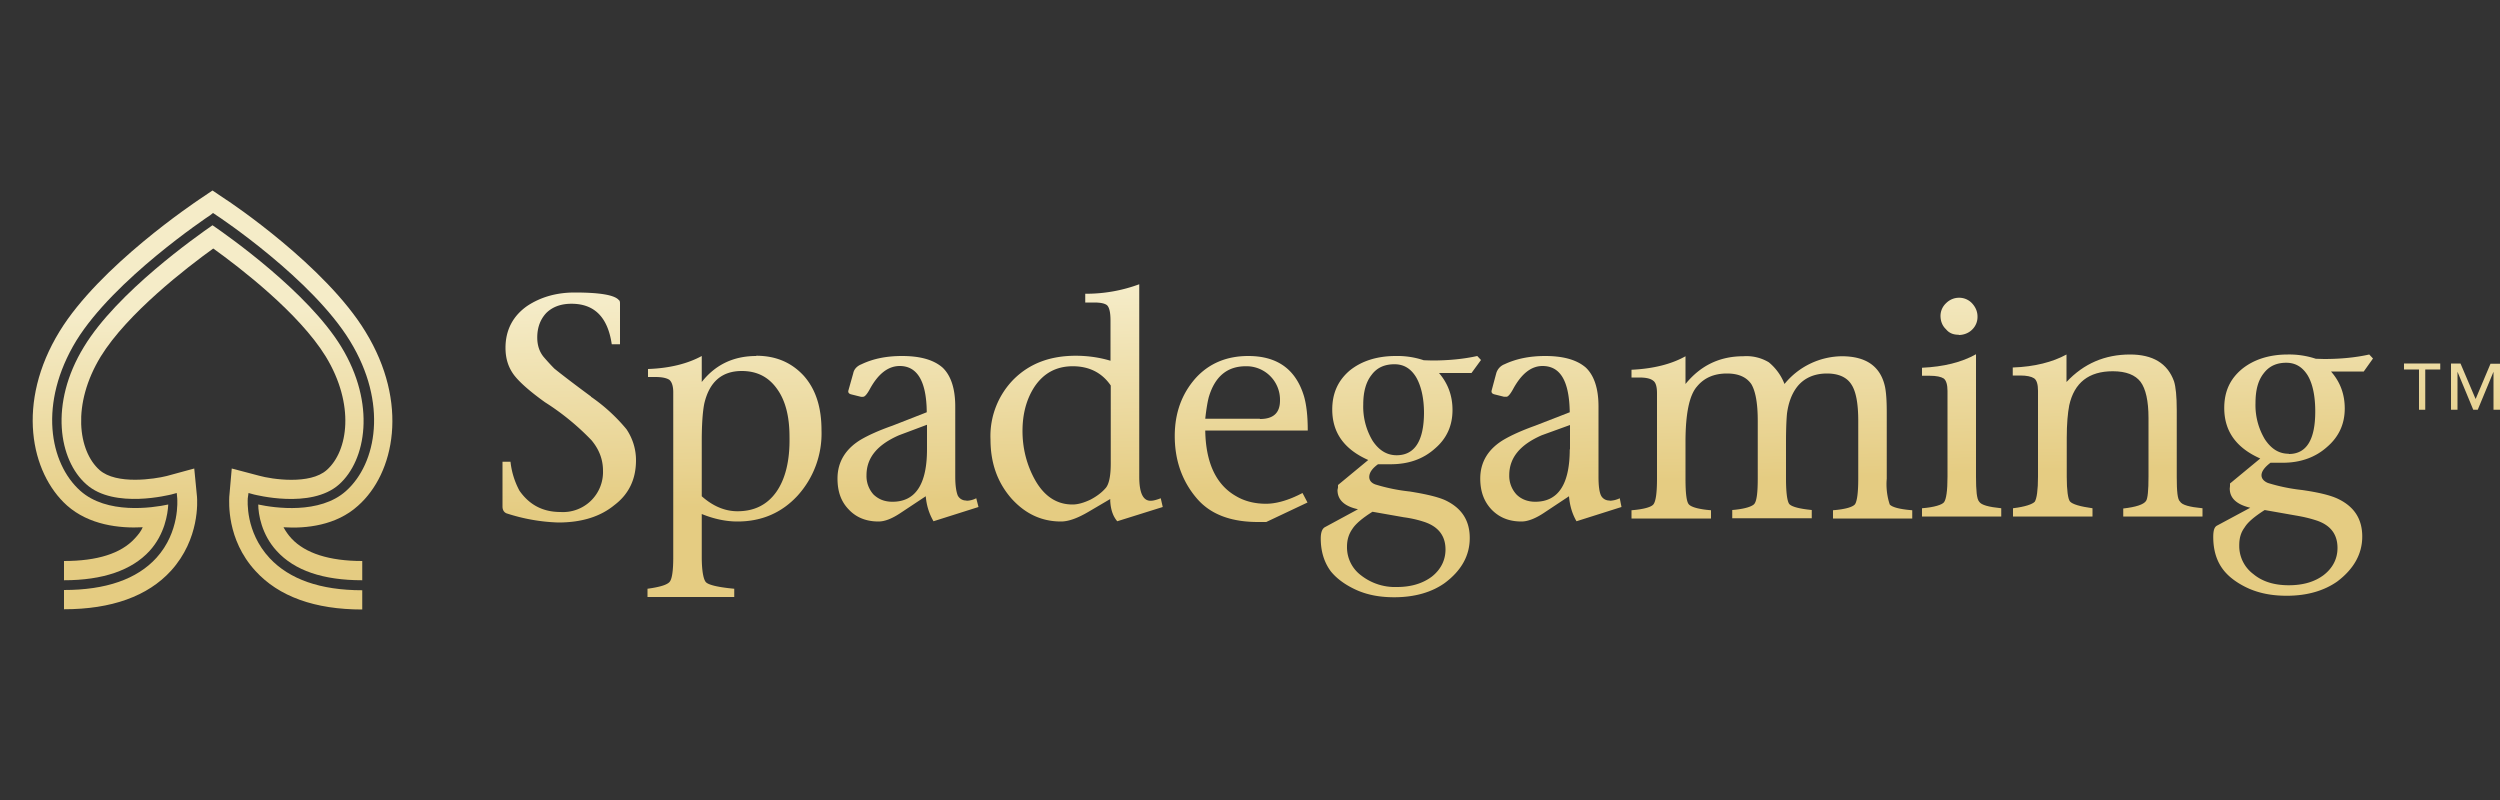 <?xml version="1.0" encoding="UTF-8"?> <svg xmlns="http://www.w3.org/2000/svg" width="100" height="32" fill="none"><rect width="100%" height="100%" fill="#333333" stroke="none"/><path d="M23.64 15.86c-.76-.56-1.25-.94-1.47-1.12a9.13 9.13 0 0 1-.43-.47c-.16-.2-.25-.45-.25-.77 0-.41.13-.74.37-.99.25-.24.58-.36 1-.36.91 0 1.45.53 1.61 1.62h.33v-1.62c0-.08-.01-.13-.05-.15-.17-.2-.76-.3-1.76-.3-.75 0-1.37.19-1.89.53-.58.4-.88.97-.88 1.68 0 .43.11.78.34 1.09.22.29.64.66 1.24 1.09a10 10 0 0 1 1.86 1.52c.3.36.46.76.46 1.22a1.6 1.6 0 0 1-1.7 1.65c-.7 0-1.24-.28-1.64-.85a3.14 3.14 0 0 1-.36-1.16h-.32v1.79c0 .13.05.22.15.27a7.39 7.39 0 0 0 2.08.37c.93 0 1.68-.23 2.25-.7.58-.44.86-1.04.86-1.79 0-.46-.14-.88-.38-1.24a7 7 0 0 0-1.42-1.3Z" fill="url(#a)"></path><path d="M30.25 14.24c-.9 0-1.63.34-2.18 1.04v-1.04c-.55.3-1.27.49-2.15.52v.32h.29c.27 0 .45.04.56.11.1.08.16.25.16.5v6.6c0 .55-.05.88-.15.99-.1.11-.37.2-.88.27v.33h3.47v-.33c-.64-.06-1.02-.15-1.13-.26-.1-.1-.17-.45-.17-1.01v-1.72c.49.2.97.3 1.43.3.97 0 1.77-.35 2.4-1.03a3.7 3.7 0 0 0 .96-2.62c0-.92-.23-1.64-.71-2.18-.48-.52-1.1-.8-1.9-.8Zm.8 5.44c-.37.52-.89.77-1.55.77-.5 0-.98-.2-1.43-.6v-2.22c0-.68.04-1.18.1-1.48.2-.87.7-1.31 1.5-1.31.6 0 1.06.23 1.4.7.34.46.51 1.1.51 1.93.02.96-.17 1.7-.53 2.21Z" fill="url(#b)"></path><path d="M38.66 20.02a.37.37 0 0 1-.35-.2c-.06-.15-.1-.4-.1-.75v-2.81c0-.71-.17-1.23-.5-1.55-.35-.31-.88-.47-1.63-.47-.6 0-1.14.1-1.62.33-.18.07-.3.2-.33.36l-.2.71c0 .07.02.1.1.13l.4.1a.3.3 0 0 0 .1 0c.06 0 .15-.1.26-.3.33-.61.73-.93 1.2-.93.7 0 1.07.61 1.08 1.85l-1.38.54c-.57.2-.97.39-1.23.54-.63.37-.96.9-.96 1.57 0 .52.14.92.45 1.24.3.32.7.48 1.19.48.27 0 .57-.13.91-.36l.98-.65c.03.36.13.69.31 1l1.8-.57-.09-.35a.88.88 0 0 1-.39.1Zm-1.58-2.05c0 1.4-.46 2.1-1.38 2.1-.32 0-.56-.1-.76-.29a1.1 1.1 0 0 1-.28-.77c0-.7.43-1.22 1.3-1.6l1.12-.42v.98Z" fill="url(#c)"></path><path d="M46.02 20.03c-.3 0-.45-.32-.45-.96v-7.7a6.1 6.1 0 0 1-2.16.38v.35h.35c.24 0 .41.03.51.1.1.08.15.29.15.62v1.61c-.43-.13-.9-.2-1.39-.2-1.01 0-1.83.3-2.47.93a3.23 3.23 0 0 0-.94 2.42c0 .93.27 1.7.82 2.34.55.62 1.21.94 2 .94.31 0 .68-.14 1.12-.4l.85-.5v.09c.02.32.1.59.28.8l1.82-.57-.08-.35c-.18.07-.31.1-.4.1Zm-1.59-1.49c0 .5-.07.85-.22 1-.15.17-.34.31-.58.44-.25.12-.5.2-.73.2-.65 0-1.16-.35-1.53-1.04-.3-.56-.47-1.2-.47-1.9 0-.69.16-1.28.48-1.77.37-.55.88-.82 1.53-.82.66 0 1.17.26 1.52.77v3.12Z" fill="url(#d)"></path><path d="M52.16 15.85c-.33-1.09-1.08-1.61-2.23-1.61-.87 0-1.57.3-2.1.88-.56.63-.84 1.4-.84 2.32 0 .95.28 1.78.86 2.47.54.65 1.36.97 2.47.97h.33l1.65-.78-.2-.38c-.57.3-1.06.43-1.46.43-.45 0-.85-.1-1.19-.3-.8-.45-1.22-1.33-1.24-2.63h4.1c0-.57-.05-1.02-.15-1.37Zm-1.77.9h-2.18c.04-.37.09-.67.14-.86.24-.82.73-1.24 1.48-1.24a1.34 1.34 0 0 1 1.37 1.37c0 .5-.27.74-.8.74Z" fill="url(#e)"></path><path d="m59.24 14.4-.15-.16c-.54.12-1.15.18-1.81.18l-.33-.01a3.32 3.32 0 0 0-1.12-.17c-.75 0-1.37.2-1.84.58-.47.4-.7.91-.7 1.56 0 .92.47 1.59 1.44 2.02l-1.21 1v.1l-.02.1c0 .39.27.65.82.77l-1.33.72c-.1.06-.16.2-.16.45 0 .52.14.96.4 1.31.24.3.6.56 1.05.76.46.2.95.28 1.49.28.82 0 1.5-.2 2.02-.57.67-.5 1-1.1 1-1.8 0-.71-.33-1.21-1-1.52-.3-.13-.77-.24-1.4-.34a7.26 7.26 0 0 1-1.37-.28c-.17-.06-.25-.17-.25-.3 0-.16.1-.33.35-.51h.5c.71 0 1.3-.2 1.78-.63.48-.41.7-.93.7-1.54 0-.57-.18-1.06-.54-1.48h1.3l.38-.52Zm-4.34 6.07 1.25.22c.3.04.55.1.77.17.59.18.9.55.9 1.12 0 .43-.19.8-.54 1.08-.37.28-.84.42-1.4.42a2.2 2.2 0 0 1-1.43-.46 1.4 1.4 0 0 1-.57-1.15c0-.3.08-.52.22-.72.13-.2.4-.43.8-.68Zm.97-2.26c-.4 0-.71-.2-.96-.57a2.65 2.65 0 0 1-.38-1.46c0-.51.11-.9.33-1.18.22-.3.53-.43.92-.43.37 0 .65.17.86.51.2.34.32.83.32 1.45-.01 1.12-.38 1.68-1.1 1.68Z" fill="url(#f)"></path><path d="M64.39 20.02a.37.37 0 0 1-.35-.2c-.07-.15-.1-.4-.1-.75v-2.81c0-.71-.17-1.23-.5-1.55-.35-.31-.89-.47-1.63-.47-.6 0-1.14.1-1.63.33a.55.55 0 0 0-.33.36l-.19.71c0 .07.02.1.1.13l.4.1h.1c.06 0 .15-.1.26-.3.33-.61.72-.93 1.18-.93.72 0 1.07.61 1.09 1.85l-1.39.54c-.56.2-.96.39-1.22.54-.64.37-.97.9-.97 1.57 0 .52.15.92.45 1.24.31.32.7.48 1.2.48.26 0 .58-.13.92-.36l.98-.65c.03.36.12.69.3 1l1.8-.57-.07-.35a1 1 0 0 1-.4.1Zm-1.6-2.05c0 1.4-.46 2.1-1.38 2.1-.3 0-.56-.1-.75-.29a1.1 1.1 0 0 1-.29-.77c0-.7.43-1.22 1.3-1.6L62.8 17v.98Z" fill="url(#g)"></path><path d="M75.47 19.14V16.5c0-.45-.02-.78-.07-1.03-.18-.82-.76-1.22-1.73-1.22a3 3 0 0 0-2.29 1.11 2.1 2.1 0 0 0-.63-.87 1.74 1.74 0 0 0-1.02-.24c-.93 0-1.7.36-2.31 1.11v-1.11c-.57.32-1.3.5-2.16.54v.31h.3c.28 0 .46.04.57.13.1.07.15.24.15.5v3.42c0 .57-.05.9-.14 1.02-.08.11-.38.2-.88.24v.33h3.18v-.33c-.5-.04-.8-.13-.89-.24-.09-.11-.13-.44-.13-1.02v-1.48c0-1.11.15-1.86.46-2.21.28-.34.67-.52 1.2-.52.47 0 .78.15.97.42.17.28.26.77.26 1.47v2.31c0 .56-.04.9-.14 1.02-.09.1-.38.2-.88.24v.33h3.18v-.33c-.5-.05-.8-.13-.9-.24-.08-.11-.13-.44-.13-1.02v-1.47c0-.55.02-.93.04-1.13.06-.45.2-.8.4-1.06.27-.35.68-.54 1.2-.54.46 0 .79.15.97.43.19.28.28.77.28 1.47v2.31c0 .57-.05.9-.13 1.02-.09.11-.38.2-.88.24v.33h3.17v-.33c-.5-.04-.8-.12-.9-.23a2.56 2.56 0 0 1-.12-1.03Z" fill="url(#h)"></path><path d="M78.35 13.4c.2 0 .4-.08.53-.21a.7.7 0 0 0 .22-.53c0-.2-.08-.38-.22-.53a.7.7 0 0 0-.52-.22c-.2 0-.38.08-.52.22a.7.7 0 0 0-.22.5c0 .21.07.4.22.54.13.16.3.22.51.22Z" fill="url(#i)"></path><path d="M79.04 19.07v-4.9c-.57.32-1.29.5-2.16.54v.32h.3c.28 0 .46.04.57.11.1.08.15.25.15.5v3.43c0 .56-.05.9-.14 1.02-.08.1-.38.2-.88.24v.33h3.17v-.33c-.5-.05-.8-.13-.88-.26-.1-.1-.13-.45-.13-1Z" fill="url(#j)"></path><path d="M87.07 19.07V16.4c0-.55-.04-.93-.11-1.15-.26-.72-.85-1.07-1.76-1.07-1 0-1.85.36-2.54 1.1v-1.1c-.55.3-1.27.49-2.15.52v.32h.29c.27 0 .45.04.56.11.11.07.16.25.16.5v3.44c0 .54-.05.87-.13 1-.1.1-.38.2-.87.26v.33h3.18v-.33c-.5-.07-.8-.16-.9-.27-.08-.1-.13-.44-.13-.99v-1.55c0-.57.04-1 .1-1.31.2-.9.78-1.36 1.74-1.36.54 0 .9.15 1.11.42.21.28.32.77.32 1.45v2.35c0 .54-.03.87-.1.97-.1.14-.39.24-.91.3v.32h3.17v-.33c-.52-.05-.82-.13-.9-.27-.1-.08-.13-.41-.13-.99Z" fill="url(#k)"></path><path d="m94.92 14.34-.15-.16c-.54.12-1.14.18-1.81.18l-.33-.01a3.37 3.37 0 0 0-1.12-.17c-.74 0-1.36.2-1.83.58-.48.4-.71.9-.71 1.56 0 .92.47 1.59 1.44 2.02l-1.21 1v.1l-.01.1c0 .39.28.64.82.77l-1.34.72c-.1.06-.14.2-.14.45 0 .52.13.96.4 1.31.23.3.59.56 1.04.76.47.2.96.28 1.5.28.82 0 1.49-.2 2.02-.57.66-.5 1-1.1 1-1.8 0-.71-.33-1.21-1-1.52-.31-.14-.78-.25-1.41-.34a7.26 7.26 0 0 1-1.36-.28c-.17-.07-.26-.18-.26-.31 0-.15.12-.32.36-.5h.49c.7 0 1.3-.21 1.77-.63.48-.41.71-.93.71-1.54 0-.57-.18-1.06-.55-1.48h1.31l.37-.52Zm-4.34 6.06 1.25.22c.3.05.55.11.77.18.6.18.9.55.9 1.12 0 .43-.19.8-.55 1.08-.37.28-.84.41-1.4.41-.57 0-1.05-.14-1.42-.45a1.4 1.4 0 0 1-.56-1.15c0-.3.07-.52.22-.72.12-.2.39-.43.8-.69Zm.97-2.25c-.4 0-.7-.2-.95-.57a2.65 2.65 0 0 1-.38-1.46c0-.51.1-.9.33-1.19.22-.29.52-.42.9-.42.37 0 .65.17.86.51.2.34.3.83.3 1.44 0 1.13-.35 1.7-1.06 1.7Z" fill="url(#l)"></path><path d="m9.91 19.94.03-.22.22.06c.02 0 2.27.6 3.4-.4 1.09-.97 1.48-3.23.09-5.51-1.33-2.18-4.52-4.43-5.15-4.86-.62.43-3.82 2.68-5.14 4.86-1.4 2.28-1 4.54.09 5.5 1.12 1.01 3.37.41 3.4.41l.22-.06.02.22c0 .05.11 1.33-.83 2.37-.78.86-2.03 1.29-3.7 1.29v.77c1.9 0 3.35-.52 4.28-1.54 1.16-1.28 1.05-2.8 1.04-2.96l-.11-1.13-1.1.3c-.48.12-2.01.36-2.69-.24-.85-.76-1.12-2.62.05-4.54 1.06-1.72 3.43-3.55 4.5-4.32 1.06.76 3.43 2.58 4.5 4.32 1.17 1.92.9 3.78.04 4.54-.67.6-2.2.37-2.7.23l-1.1-.29-.1 1.14c0 .17-.12 1.69 1.05 2.96.93 1.02 2.37 1.54 4.27 1.54v-.77c-1.68 0-2.91-.44-3.7-1.28-.99-1.06-.88-2.33-.88-2.39Z" fill="url(#m)"></path><path d="M14.32 20.23c1.47-1.3 2.04-4.12.3-6.96-1.59-2.62-5.42-5.19-5.6-5.3l-.52-.35-.52.35c-.16.11-4 2.67-5.6 5.29-1.74 2.84-1.16 5.65.3 6.96.88.78 2.09.92 3.03.87-.07.16-.18.3-.32.45-.55.6-1.5.9-2.83.9v.77c1.56 0 2.71-.4 3.42-1.17.61-.67.73-1.48.75-1.86-.65.14-2.46.4-3.52-.55-1.23-1.1-1.68-3.5-.16-6C4.56 11.18 8.27 8.7 8.42 8.6l.1-.08.12.08c.16.1 3.85 2.57 5.36 5.04 1.52 2.48 1.07 4.9-.16 6-1.05.94-2.86.68-3.51.54 0 .38.13 1.2.74 1.86.71.78 1.85 1.17 3.42 1.17v-.77c-1.32 0-2.28-.31-2.83-.9-.13-.14-.24-.3-.32-.45.9.06 2.11-.07 2.98-.86Z" fill="url(#n)"></path><path d="M96.76 14.78h-.6v-.24h1.45v.24h-.6v1.61h-.25v-1.61Z" fill="url(#o)"></path><path d="M98.04 14.54h.38l.6 1.41h.01l.59-1.4h.38v1.84h-.26v-1.52l-.63 1.52h-.18l-.63-1.52v1.52h-.26v-1.85Z" fill="url(#p)"></path><defs><linearGradient id="a" x1="1131.34" y1="-17.29" x2="1131.56" y2="-9" gradientUnits="userSpaceOnUse"><stop stop-color="#F5ECC8"></stop><stop offset="1" stop-color="#E5CC82"></stop></linearGradient><linearGradient id="b" x1="1131.34" y1="-17.29" x2="1131.56" y2="-9" gradientUnits="userSpaceOnUse"><stop stop-color="#F5ECC8"></stop><stop offset="1" stop-color="#E5CC82"></stop></linearGradient><linearGradient id="c" x1="1131.34" y1="-17.29" x2="1131.56" y2="-9" gradientUnits="userSpaceOnUse"><stop stop-color="#F5ECC8"></stop><stop offset="1" stop-color="#E5CC82"></stop></linearGradient><linearGradient id="d" x1="1131.34" y1="-17.29" x2="1131.56" y2="-9" gradientUnits="userSpaceOnUse"><stop stop-color="#F5ECC8"></stop><stop offset="1" stop-color="#E5CC82"></stop></linearGradient><linearGradient id="e" x1="1131.34" y1="-17.29" x2="1131.56" y2="-9" gradientUnits="userSpaceOnUse"><stop stop-color="#F5ECC8"></stop><stop offset="1" stop-color="#E5CC82"></stop></linearGradient><linearGradient id="f" x1="1131.34" y1="-17.29" x2="1131.56" y2="-9" gradientUnits="userSpaceOnUse"><stop stop-color="#F5ECC8"></stop><stop offset="1" stop-color="#E5CC82"></stop></linearGradient><linearGradient id="g" x1="1131.34" y1="-17.29" x2="1131.56" y2="-9" gradientUnits="userSpaceOnUse"><stop stop-color="#F5ECC8"></stop><stop offset="1" stop-color="#E5CC82"></stop></linearGradient><linearGradient id="h" x1="1131.34" y1="-17.29" x2="1131.56" y2="-9" gradientUnits="userSpaceOnUse"><stop stop-color="#F5ECC8"></stop><stop offset="1" stop-color="#E5CC82"></stop></linearGradient><linearGradient id="i" x1="1131.34" y1="-17.29" x2="1131.56" y2="-9" gradientUnits="userSpaceOnUse"><stop stop-color="#F5ECC8"></stop><stop offset="1" stop-color="#E5CC82"></stop></linearGradient><linearGradient id="j" x1="1131.34" y1="-17.29" x2="1131.56" y2="-9" gradientUnits="userSpaceOnUse"><stop stop-color="#F5ECC8"></stop><stop offset="1" stop-color="#E5CC82"></stop></linearGradient><linearGradient id="k" x1="1131.34" y1="-17.29" x2="1131.56" y2="-9" gradientUnits="userSpaceOnUse"><stop stop-color="#F5ECC8"></stop><stop offset="1" stop-color="#E5CC82"></stop></linearGradient><linearGradient id="l" x1="1131.34" y1="-17.29" x2="1131.56" y2="-9" gradientUnits="userSpaceOnUse"><stop stop-color="#F5ECC8"></stop><stop offset="1" stop-color="#E5CC82"></stop></linearGradient><linearGradient id="m" x1="1131.34" y1="-17.29" x2="1131.56" y2="-9" gradientUnits="userSpaceOnUse"><stop stop-color="#F5ECC8"></stop><stop offset="1" stop-color="#E5CC82"></stop></linearGradient><linearGradient id="n" x1="1131.34" y1="-17.29" x2="1131.56" y2="-9" gradientUnits="userSpaceOnUse"><stop stop-color="#F5ECC8"></stop><stop offset="1" stop-color="#E5CC82"></stop></linearGradient><linearGradient id="o" x1="1131.34" y1="-17.29" x2="1131.56" y2="-9" gradientUnits="userSpaceOnUse"><stop stop-color="#F5ECC8"></stop><stop offset="1" stop-color="#E5CC82"></stop></linearGradient><linearGradient id="p" x1="1131.34" y1="-17.29" x2="1131.56" y2="-9" gradientUnits="userSpaceOnUse"><stop stop-color="#F5ECC8"></stop><stop offset="1" stop-color="#E5CC82"></stop></linearGradient></defs></svg> 